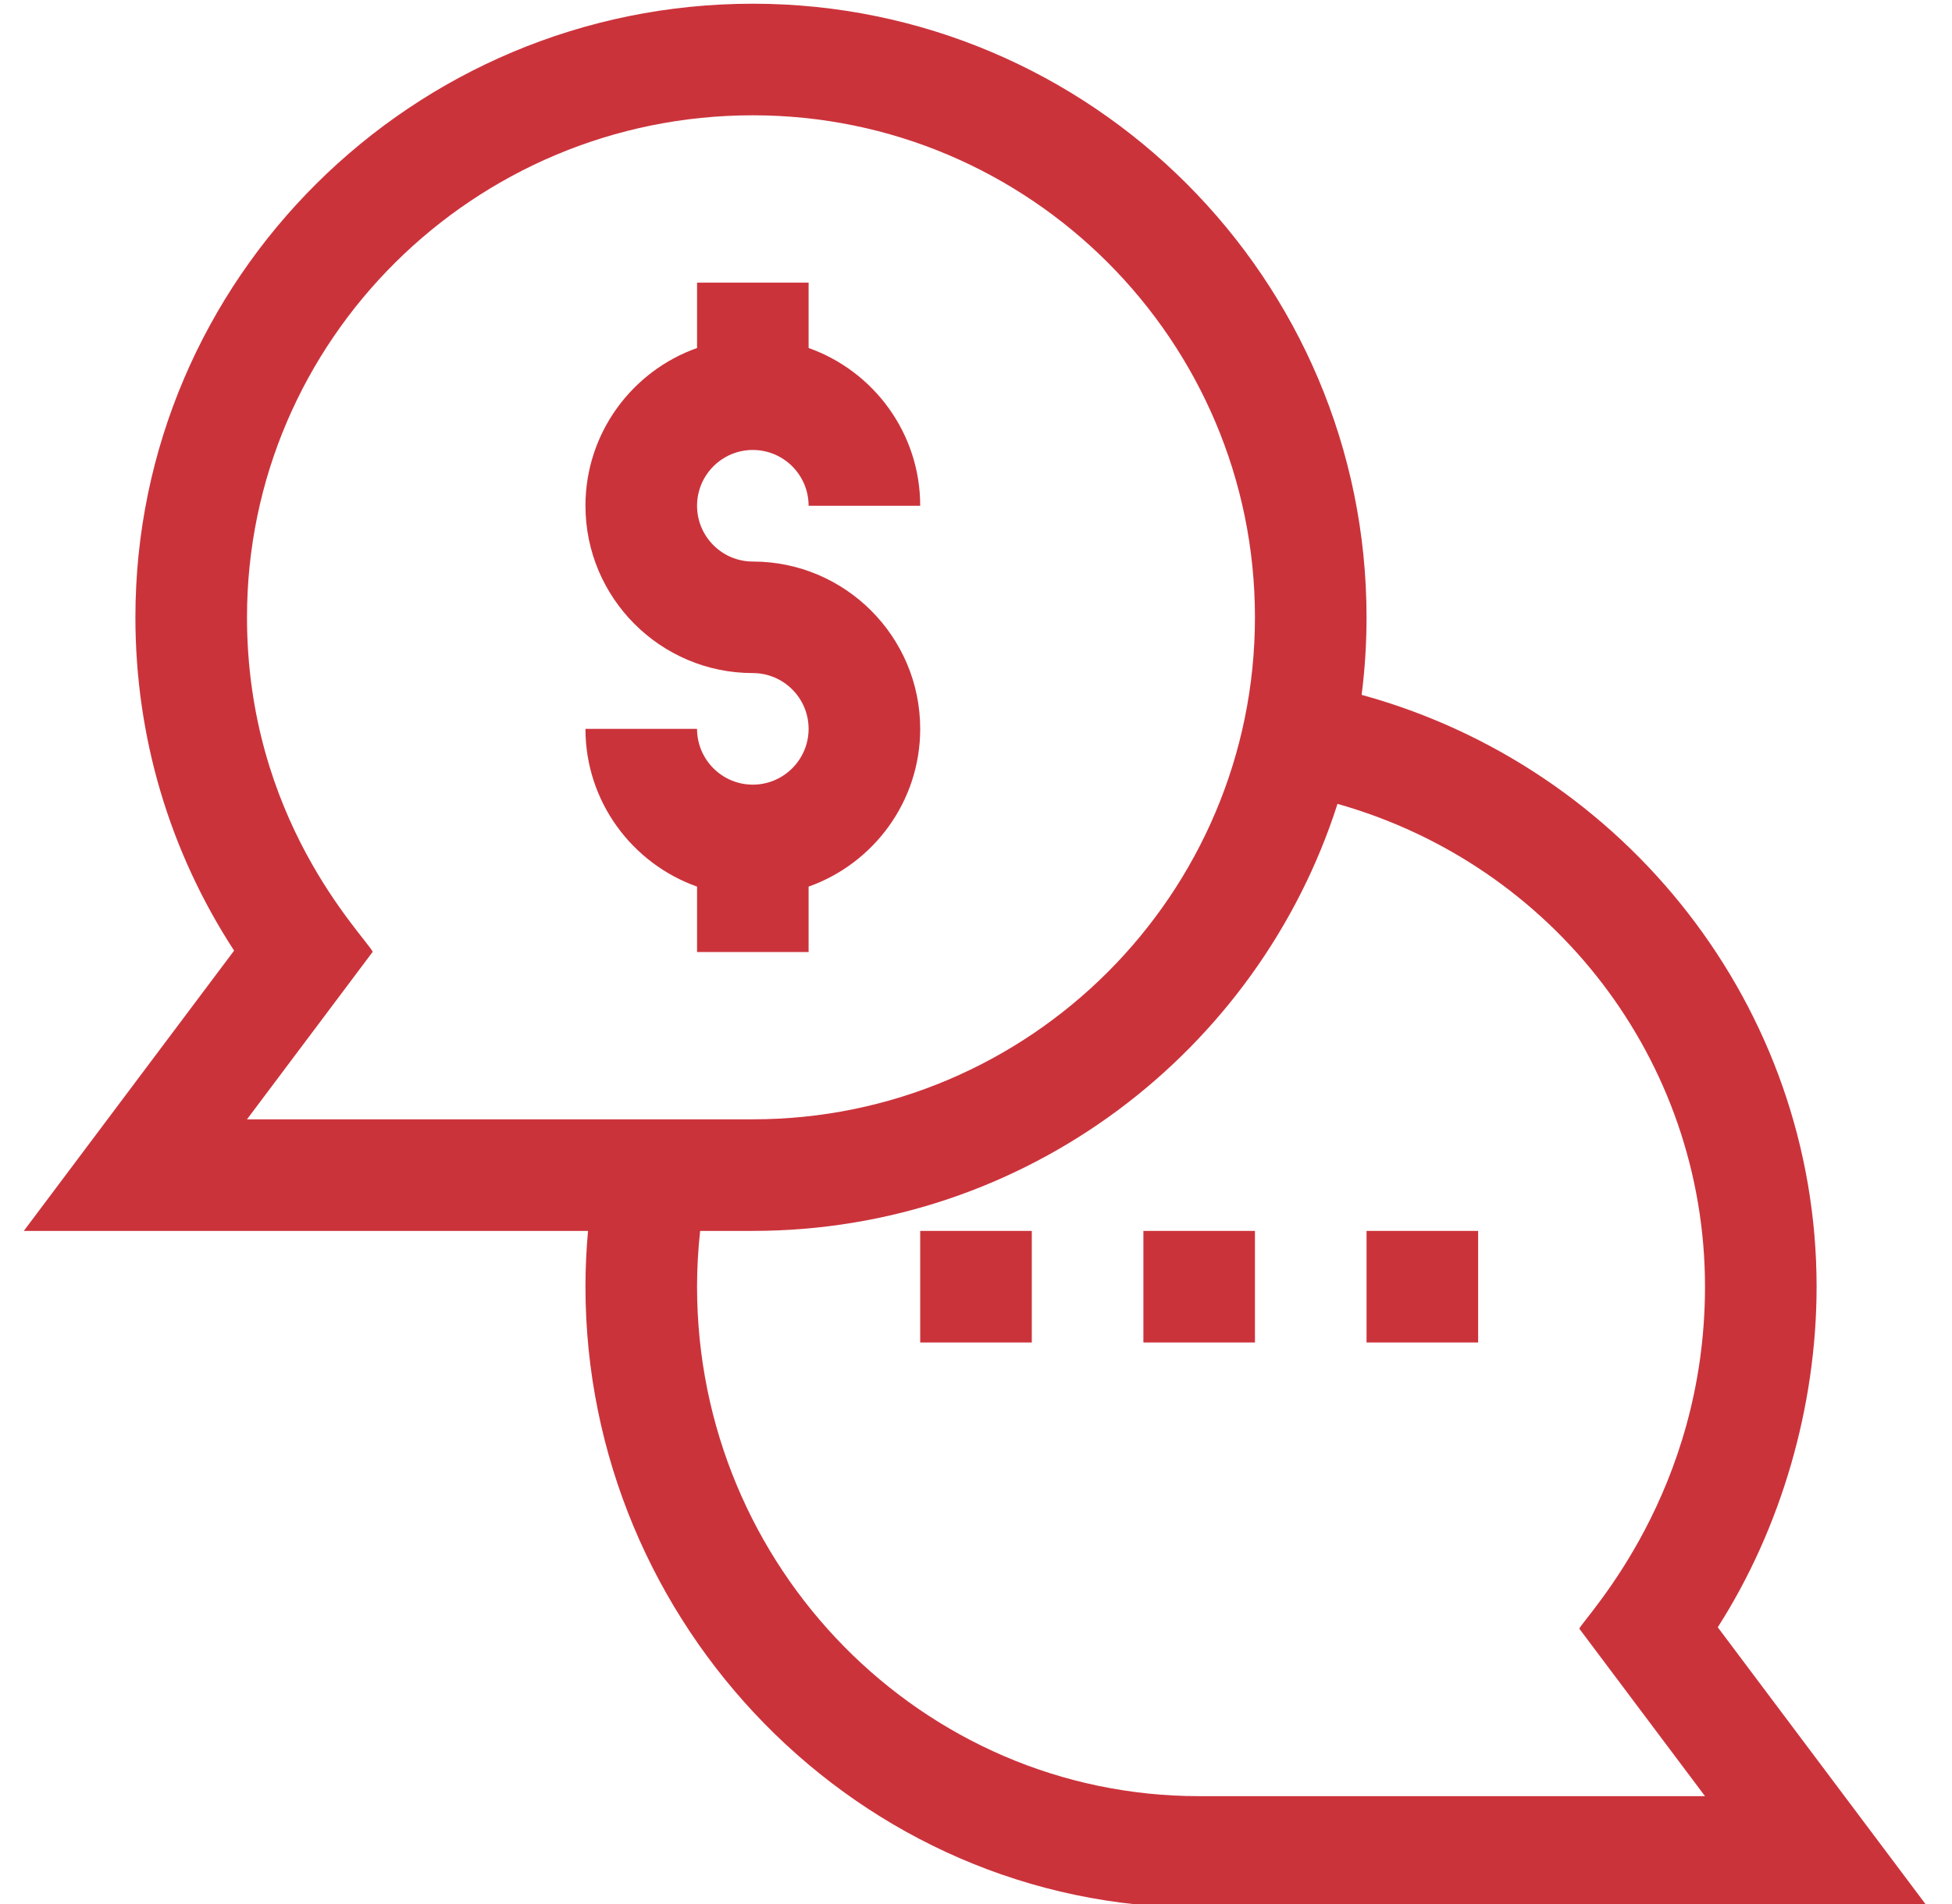 <svg xmlns="http://www.w3.org/2000/svg" width="41" height="40" viewBox="0 0 41 40" fill="none">
  <g clip-path="url(#clip0_3521_11262)">
    <path d="M12.351 25.859C12.316 26.248 12.297 26.639 12.297 27.031C12.297 34.128 18.037 40.077 25.188 40.077H40.5L36.08 34.186C37.407 32.112 38.156 29.553 38.156 27.031C38.156 21.163 34.141 16.116 28.6 14.598C28.668 14.064 28.703 13.52 28.703 12.968C28.703 5.861 22.92 0.078 15.812 0.078C8.662 0.078 2.844 5.861 2.844 12.968C2.844 15.48 3.558 17.883 4.917 19.971L0.5 25.859H12.351ZM35.812 27.031C35.812 31.357 33.325 33.93 33.171 34.214L35.812 37.734H25.188C19.372 37.734 14.641 32.932 14.641 27.031C14.641 26.639 14.663 26.247 14.706 25.859H15.812C21.554 25.859 26.43 22.085 28.093 16.888C32.624 18.166 35.812 22.276 35.812 27.031ZM15.812 2.422C21.628 2.422 26.359 7.153 26.359 12.968C26.359 18.784 21.628 23.515 15.812 23.515H5.188L7.829 19.995C7.614 19.611 5.188 17.204 5.188 12.968C5.188 7.153 9.954 2.422 15.812 2.422Z" fill="#CB333B"/>
    <path d="M19.328 25.859H21.672V28.203H19.328V25.859Z" fill="#CB333B"/>
    <path d="M24.016 25.859H26.359V28.203H24.016V25.859Z" fill="#CB333B"/>
    <path d="M28.703 25.859H31.047V28.203H28.703V25.859Z" fill="#CB333B"/>
    <path d="M15.812 16.484C15.166 16.484 14.641 15.958 14.641 15.312H12.297C12.297 16.84 13.277 18.142 14.641 18.626V20H16.984V18.626C18.348 18.142 19.328 16.84 19.328 15.312C19.328 13.374 17.751 11.797 15.812 11.797C15.166 11.797 14.641 11.271 14.641 10.625C14.641 9.979 15.166 9.453 15.812 9.453C16.459 9.453 16.984 9.979 16.984 10.625H19.328C19.328 9.097 18.348 7.794 16.984 7.311V5.938H14.641V7.311C13.277 7.794 12.297 9.097 12.297 10.625C12.297 12.563 13.874 14.14 15.812 14.14C16.459 14.14 16.984 14.666 16.984 15.312C16.984 15.958 16.459 16.484 15.812 16.484Z" fill="#CB333B"/>
  </g>
  <defs>
    <clipPath id="clip0_3521_11262">
      <rect width="40" height="40" fill="white" transform="translate(0.5)"/>
    </clipPath>
  </defs>
</svg>